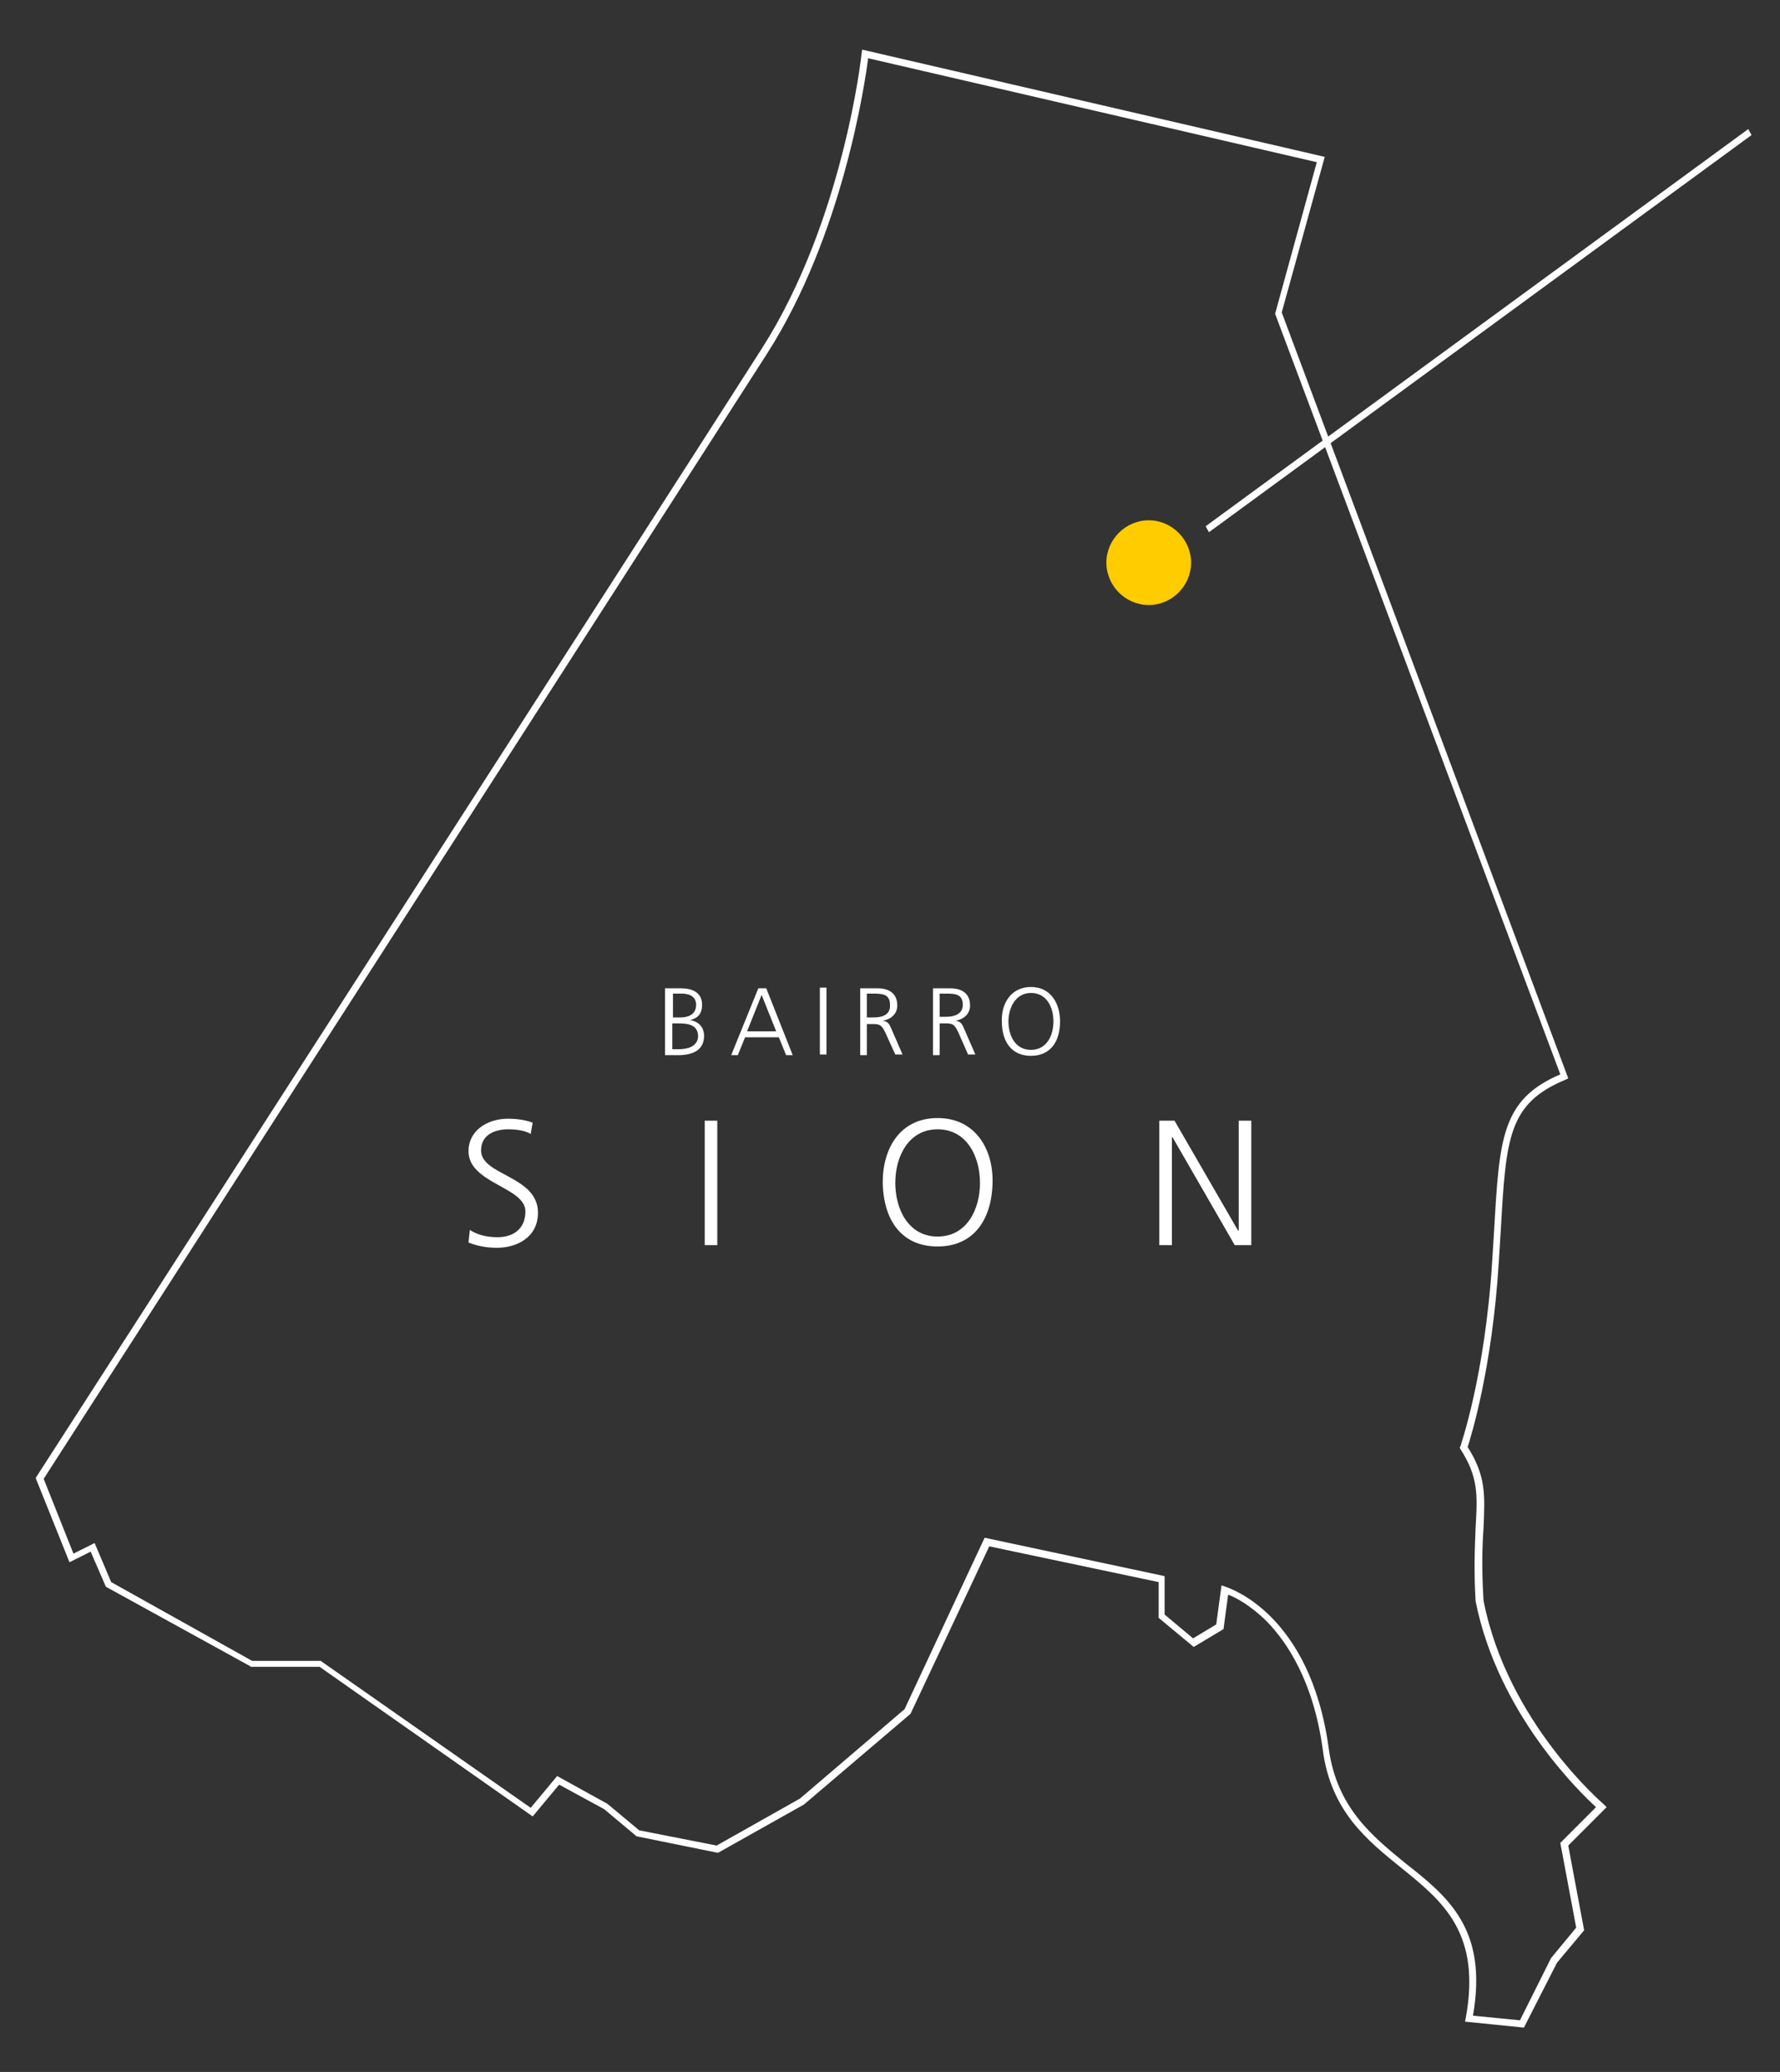 <?xml version="1.0" encoding="UTF-8"?> <!-- Generator: Adobe Illustrator 23.0.3, SVG Export Plug-In . SVG Version: 6.00 Build 0) --> <svg xmlns="http://www.w3.org/2000/svg" xmlns:xlink="http://www.w3.org/1999/xlink" id="Layer_1" x="0px" y="0px" viewBox="0 0 269 313" style="enable-background:new 0 0 269 313;" xml:space="preserve"><rect x="0" y="0" width="269" height="313" fill="#333333" stroke="none"/> <style type="text/css"> .st0{fill:#FFFFFF;} .st1{fill-rule:evenodd;clip-rule:evenodd;fill:#FFCC00;} </style> <path class="st0" d="M230.3,306.3l-8.9-0.9l0.1-0.5c2.4-12.9-3.5-17.7-9.7-22.7c-5.2-4.2-10.7-8.6-11.9-17.9 c-1.4-10.3-5.4-16.2-8.4-19.3c-2.5-2.5-4.8-3.7-5.9-4.1l-0.7,5.2l-4.5,2.7l-5.3-4.4V239l-25.6-5.4l-11.9,25.3l-16.1,13.7l-13,7.3 l-12.3-2.5l-4.9-4.1l-6.8-3.7l-4,4.8l-32.2-22.6H37.9l-0.1-0.1L16,239.7l-2.3-5.3l-3.2,1.6l-5.1-12.7l0.1-0.2 c1-1.5,97.3-151.1,109.6-170.4c12.3-19.2,15.1-44.3,15.1-44.6l0.1-0.6l69.9,16.2l-6.5,23.5L237,162.9l-0.4,0.2 c-8.7,3.6-9,8.8-9.8,22.8c-0.1,1.5-0.2,3.1-0.3,4.8c-1,16.1-4.2,26.3-4.7,27.9c2.8,4.4,2.6,7.3,2.4,12.2c-0.2,2.8-0.3,6.2,0,11 c3.6,18.4,18.1,30.7,18.2,30.8l0.4,0.4l-5.8,5.8l2.4,12.8l-4.1,4.9L230.3,306.3z M222.6,304.5l7.1,0.7l4.7-9.4l3.8-4.6l-2.4-12.8 l5.4-5.4c-2.4-2.2-14.8-14.1-18.2-31.1c-0.3-4.9-0.1-8.4,0-11.2c0.3-4.9,0.4-7.6-2.3-11.8l-0.1-0.2l0.1-0.2c0-0.1,3.7-10.5,4.8-27.9 c0.1-1.7,0.2-3.3,0.3-4.8c0.8-13.8,1.1-19.7,10-23.5L192.7,47.4l6.3-22.9L131.2,8.8c-0.5,3.8-3.8,26.6-15.2,44.5 C103.9,72.2,10.8,216.9,6.6,223.4l4.5,11.3l3.2-1.6l2.5,5.9l21.3,11.9h10.4l0.1,0.1l31.6,22.1l4-4.8l7.6,4.2l4.8,4l11.7,2.3 l12.6-7.1l15.8-13.5l12.1-25.9l27.2,5.8v5.8l4.3,3.6l3.5-2.1l0.8-5.9l0.6,0.2c0.5,0.2,12.8,4,15.6,24.4c1.2,8.9,6.5,13.2,11.5,17.3 C218.8,286.5,224.9,291.4,222.6,304.5z"></path> <path class="st1" d="M173.6,78.6c3.5,0,6.4,2.9,6.4,6.4s-2.9,6.4-6.4,6.4c-3.5,0-6.4-2.9-6.4-6.4S170.1,78.6,173.6,78.6z"></path> <g> <g> <path class="st0" d="M264.7,20.4l-0.5-0.9l-82,60l0.5,0.9L264.7,20.4z M72.7,173.8c0-2.4,2.1-3.2,4.1-3.2c1.3,0,2.6,0.2,3.4,0.7 l0.3-1.7c-1.3-0.5-2.8-0.6-3.7-0.6c-3.3,0-6,1.9-6,4.9c0,4.9,8.6,5.4,8.6,9.1c0,2.7-1.9,3.9-4.2,3.9c-1.8,0-3.1-0.4-4.2-1.1 l-0.2,1.9c1,0.4,2.4,0.8,4.3,0.8c2.9,0,6.2-1.5,6.2-5.3C81.3,177.6,72.7,177.6,72.7,173.8z M106.5,188.1h1.9v-18.8h-1.9V188.1z M141.7,168.9c-5.7,0-8.3,4.6-8.3,9.7c0.1,5.8,2.9,9.7,8.3,9.7c5.4,0,8.2-4,8.3-9.7C150.1,173.6,147.4,168.9,141.7,168.9z M141.7,186.8c-4.4,0-6.4-4.1-6.4-8.1c0-4,2-8.1,6.4-8.1c4.4,0,6.4,4.1,6.4,8.1C148.1,182.7,146.1,186.8,141.7,186.8z M187.1,185.9L187.1,185.9l-9.6-16.6h-2.3v18.8h1.9v-16.3h0.1l9.4,16.3h2.5v-18.8h-1.9V185.9z M104.3,154.1L104.3,154.1 c1.2-0.3,1.8-1,1.8-2.3c0-1.9-1.5-2.5-3.2-2.5h-2.4v10.1h2c2.1,0,3.9-0.7,3.9-2.9C106.4,155.1,105.5,154.3,104.3,154.1z M101.6,150.1h1.4c0.8,0,2.2,0.2,2.2,1.7c0,1.6-1.4,1.9-2.4,1.9h-1.1V150.1z M102.6,158.5h-1v-3.9h0.9c1.5,0,3,0.2,3,2 C105.4,158.1,103.9,158.5,102.6,158.5z M114.6,149.3l-4.1,10.1h1l1.1-2.7h5.1l1.1,2.7h1l-4-10.1H114.6z M112.9,155.8l2.2-5.5 l2.2,5.5H112.9z M123.9,159.3h1v-10.1h-1V159.3z M135.3,159.3h1.1l-1.7-3.9c-0.3-0.7-0.5-1.1-1.3-1.2v0c1.2-0.2,2.2-1,2.2-2.3 c0-1.8-1.2-2.6-3-2.6h-2.6v10.1h1v-4.7h0.8c1,0,1.4,0,2,1.3L135.3,159.3z M132.1,153.7h-1.1v-3.6h1c1.4,0,2.5,0.1,2.5,1.7 C134.6,153.3,133.3,153.7,132.1,153.7z M142,154.6h0.8c1,0,1.4,0,2,1.3l1.5,3.4h1.1l-1.7-3.9c-0.3-0.7-0.5-1.1-1.3-1.2v0 c1.2-0.2,2.2-1,2.2-2.3c0-1.8-1.2-2.6-3-2.6H141v10.1h1V154.6z M142,150.1h1c1.4,0,2.5,0.1,2.5,1.7c0,1.4-1.3,1.8-2.5,1.8H142 V150.1z M155.8,149.1c-3,0-4.5,2.5-4.4,5.2c0,3.1,1.5,5.2,4.4,5.2c2.9,0,4.4-2.1,4.4-5.2C160.2,151.6,158.8,149.1,155.8,149.1z M155.8,158.6c-2.4,0-3.4-2.2-3.4-4.3c0-2.1,1.1-4.3,3.4-4.3c2.4,0,3.4,2.2,3.4,4.3C159.2,156.4,158.2,158.6,155.8,158.6z"></path> </g> </g> </svg> 